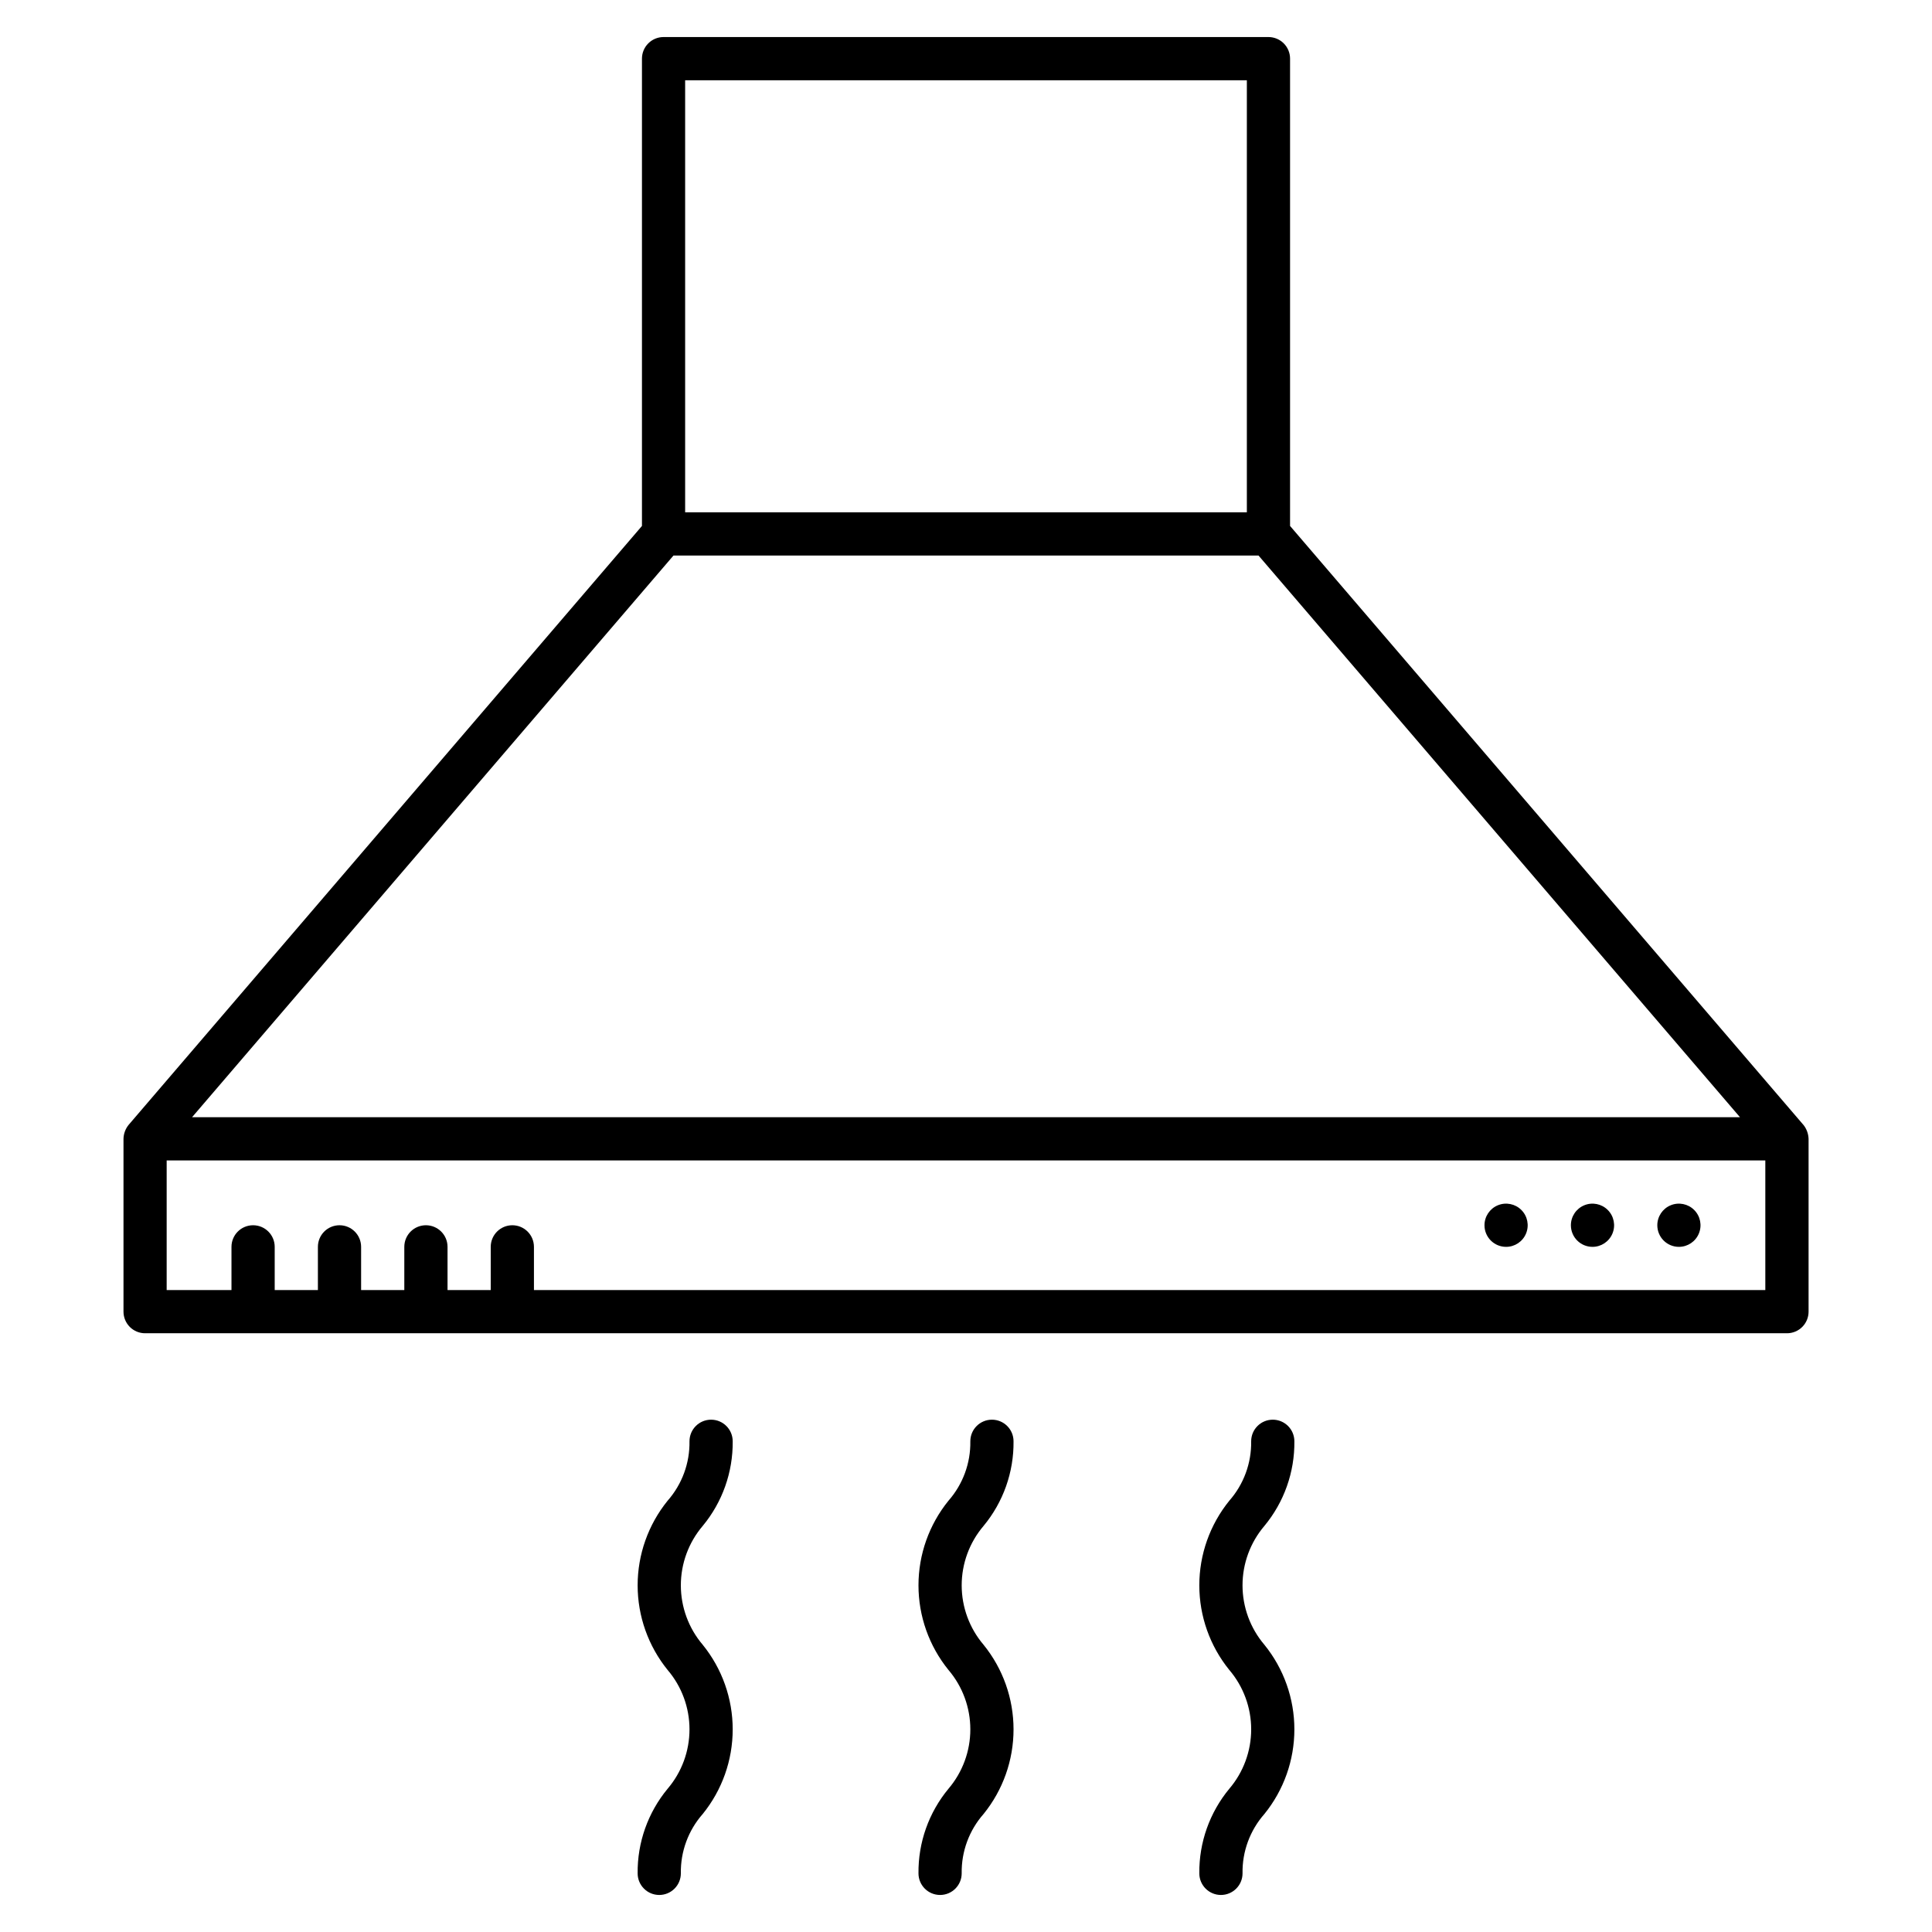 <?xml version="1.0" encoding="UTF-8"?>
<!-- Uploaded to: ICON Repo, www.svgrepo.com, Generator: ICON Repo Mixer Tools -->
<svg fill="#000000" width="800px" height="800px" version="1.1" viewBox="144 144 512 512" xmlns="http://www.w3.org/2000/svg">
 <path d="m621.9 442.08-136.02-158.7v-123.84c0-1.516-0.602-2.973-1.676-4.047-1.074-1.074-2.531-1.676-4.051-1.676h-160.3c-3.164 0-5.727 2.562-5.727 5.723v123.84l-136.02 158.7c-0.863 1.051-1.348 2.363-1.379 3.723v45.801c0 1.516 0.605 2.973 1.676 4.047 1.074 1.074 2.531 1.676 4.051 1.676h435.11c1.52 0 2.977-0.602 4.051-1.676 1.074-1.074 1.676-2.531 1.676-4.047v-45.801c-0.051-1.359-0.531-2.664-1.379-3.723zm-299.42-150.86h155.04l127.59 148.85h-410.21zm3.09-125.95h148.86v114.5h-148.86zm286.26 320.61h-326.33v-11.449c0-3.164-2.562-5.727-5.727-5.727-3.16 0-5.723 2.562-5.723 5.727v11.449h-11.449v-11.449c0-3.164-2.566-5.727-5.727-5.727-3.164 0-5.727 2.562-5.727 5.727v11.449h-11.449v-11.449c0-3.164-2.562-5.727-5.727-5.727-3.16 0-5.723 2.562-5.723 5.727v11.449h-11.449v-11.449c0-3.164-2.566-5.727-5.727-5.727-3.164 0-5.727 2.562-5.727 5.727v11.449h-17.176v-34.352h423.66zm-28.625-17.176c0-2.316 1.395-4.402 3.531-5.289 2.141-0.887 4.606-0.395 6.242 1.242 1.637 1.637 2.125 4.098 1.238 6.238-0.883 2.141-2.973 3.535-5.289 3.535-3.16 0-5.723-2.562-5.723-5.727zm-22.902 0c0-2.316 1.395-4.402 3.535-5.289 2.141-0.887 4.602-0.395 6.238 1.242 1.637 1.637 2.129 4.098 1.242 6.238-0.887 2.141-2.973 3.535-5.289 3.535-3.164 0-5.727-2.562-5.727-5.727zm-22.902 0h0.004c0-2.316 1.395-4.402 3.531-5.289 2.141-0.887 4.606-0.395 6.242 1.242 1.637 1.637 2.125 4.098 1.238 6.238-0.883 2.141-2.973 3.535-5.289 3.535-3.16 0-5.723-2.562-5.723-5.727zm-132.75 79.684c-3.738 4.394-5.793 9.973-5.793 15.742s2.055 11.352 5.793 15.746c5.144 6.344 7.949 14.262 7.949 22.426 0 8.168-2.805 16.086-7.949 22.43-3.82 4.336-5.887 9.945-5.793 15.727 0 3.16-2.562 5.727-5.723 5.727-3.164 0-5.727-2.566-5.727-5.727-0.086-8.18 2.731-16.125 7.953-22.426 3.738-4.391 5.789-9.969 5.789-15.734 0-5.769-2.051-11.348-5.789-15.738-5.144-6.344-7.953-14.262-7.953-22.43s2.809-16.086 7.953-22.43c3.82-4.348 5.883-9.961 5.789-15.746 0-3.16 2.562-5.723 5.723-5.723 3.164 0 5.727 2.562 5.727 5.723 0.09 8.184-2.727 16.133-7.949 22.434zm-74.426 0c-3.738 4.394-5.793 9.973-5.793 15.742s2.055 11.352 5.793 15.746c5.144 6.344 7.949 14.262 7.949 22.426 0 8.168-2.805 16.086-7.949 22.43-3.82 4.336-5.887 9.945-5.793 15.727 0 3.16-2.562 5.727-5.723 5.727-3.164 0-5.727-2.566-5.727-5.727-0.086-8.18 2.731-16.125 7.949-22.426 3.742-4.391 5.793-9.969 5.793-15.734 0-5.769-2.051-11.348-5.793-15.738-5.141-6.344-7.949-14.262-7.949-22.43s2.809-16.086 7.949-22.43c3.82-4.348 5.887-9.961 5.793-15.746 0-3.16 2.562-5.723 5.723-5.723 3.164 0 5.727 2.562 5.727 5.723 0.086 8.184-2.731 16.133-7.949 22.434zm148.85 0c-3.738 4.394-5.793 9.973-5.793 15.742s2.055 11.352 5.793 15.746c5.144 6.344 7.949 14.262 7.949 22.426 0 8.168-2.805 16.086-7.949 22.43-3.82 4.336-5.887 9.945-5.789 15.727 0 3.16-2.566 5.727-5.727 5.727-3.16 0-5.727-2.566-5.727-5.727-0.082-8.18 2.734-16.125 7.953-22.426 3.738-4.391 5.793-9.969 5.793-15.734 0-5.769-2.055-11.348-5.793-15.738-5.144-6.344-7.953-14.262-7.953-22.43s2.809-16.086 7.953-22.43c3.82-4.348 5.883-9.961 5.789-15.746 0-3.16 2.562-5.723 5.727-5.723 3.16 0 5.723 2.562 5.723 5.723 0.09 8.184-2.727 16.133-7.949 22.434z"/>
</svg>
